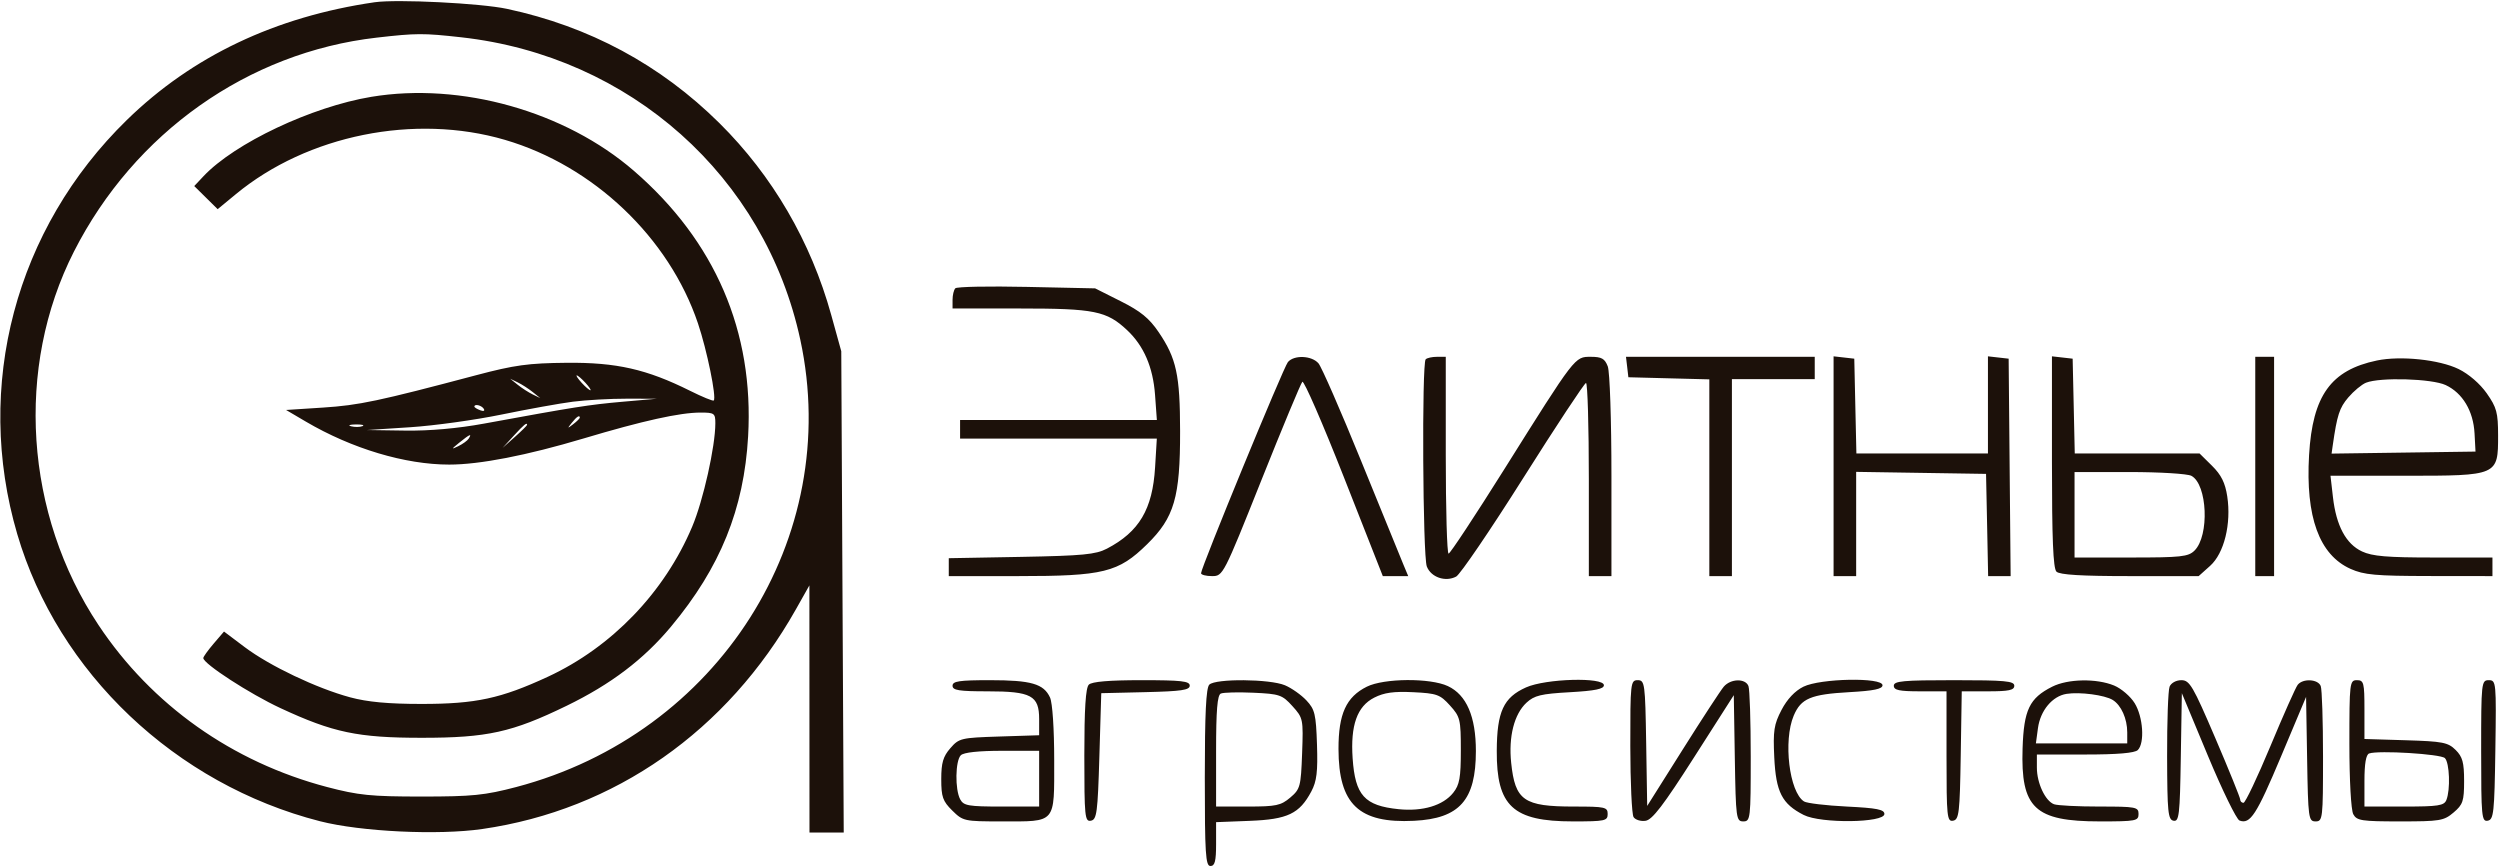 <?xml version="1.0" encoding="UTF-8"?> <svg xmlns="http://www.w3.org/2000/svg" viewBox="0 0 153 53" fill="none"> <g clip-path="url(#clip0_805_2248)"> <path fill-rule="evenodd" clip-rule="evenodd" d="M22.926 0.138C16.856 1.02 11.767 3.437 7.765 7.342C0.943 13.997 -1.606 23.621 1.055 32.684C3.546 41.17 10.745 47.998 19.585 50.26C22.087 50.9 26.809 51.127 29.512 50.736C37.611 49.568 44.511 44.736 48.705 37.298L49.535 35.826L49.537 43.389L49.54 50.953H50.587H51.636L51.56 36.224L51.486 21.496L50.87 19.272C49.63 14.792 47.275 10.752 44.03 7.537C40.424 3.964 36.065 1.619 31.023 0.541C29.407 0.196 24.285 -0.059 22.926 0.138ZM23.055 2.303C15.181 3.203 8.218 8.125 4.522 15.402C0.919 22.497 1.509 31.46 6.029 38.254C9.281 43.144 14.212 46.638 20.018 48.166C21.944 48.672 22.703 48.749 25.806 48.749C28.91 48.749 29.668 48.672 31.594 48.166C43.965 44.91 51.59 32.906 48.98 20.797C46.826 10.801 38.569 3.435 28.226 2.282C25.901 2.023 25.483 2.025 23.055 2.303ZM22.732 5.925C19.075 6.531 14.356 8.763 12.453 10.786L11.888 11.387L12.604 12.094L13.321 12.801L14.437 11.881C18.82 8.264 25.378 6.941 30.899 8.558C36.321 10.146 40.945 14.541 42.715 19.79C43.267 21.425 43.862 24.334 43.681 24.511C43.634 24.558 42.985 24.292 42.239 23.92C39.578 22.595 37.734 22.175 34.678 22.203C32.339 22.224 31.486 22.341 29.148 22.961C23.16 24.55 21.971 24.801 19.779 24.943L17.507 25.09L18.718 25.803C21.532 27.456 24.791 28.433 27.494 28.433C29.356 28.433 32.231 27.874 35.715 26.834C39.347 25.749 41.606 25.249 42.873 25.249C43.717 25.249 43.779 25.294 43.779 25.902C43.779 27.318 43.038 30.632 42.362 32.232C40.667 36.252 37.44 39.606 33.526 41.419C30.651 42.75 29.113 43.081 25.806 43.081C23.762 43.081 22.491 42.963 21.428 42.676C19.38 42.123 16.503 40.753 14.976 39.604L13.709 38.65L13.075 39.39C12.727 39.798 12.442 40.194 12.442 40.272C12.442 40.619 15.281 42.462 17.165 43.337C20.382 44.833 21.906 45.153 25.806 45.153C29.827 45.153 31.333 44.82 34.678 43.194C37.389 41.876 39.397 40.353 41.071 38.344C44.083 34.729 45.531 31.154 45.785 26.704C46.15 20.296 43.767 14.757 38.791 10.452C34.587 6.813 28.214 5.017 22.732 5.925ZM58.468 17.643C58.373 17.739 58.296 18.057 58.296 18.349V18.88H62.451C66.977 18.88 67.727 19.032 68.974 20.2C70 21.161 70.565 22.469 70.689 24.169L70.8 25.704H64.778H58.757V26.273V26.841H64.777H70.798L70.691 28.604C70.536 31.167 69.718 32.547 67.743 33.578C67.058 33.935 66.267 34.011 62.501 34.081L58.065 34.162V34.71V35.258H62.301C67.541 35.258 68.442 35.035 70.205 33.305C71.867 31.674 72.228 30.436 72.222 26.387C72.217 22.943 71.998 21.931 70.908 20.325C70.334 19.477 69.802 19.044 68.592 18.437L67.022 17.648L62.831 17.558C60.527 17.508 58.563 17.546 58.468 17.643ZM78.819 22.16C78.548 22.482 73.504 34.743 73.504 35.08C73.504 35.178 73.808 35.258 74.179 35.258C74.847 35.258 74.877 35.201 77.192 29.4C78.478 26.179 79.608 23.463 79.703 23.366C79.799 23.268 80.946 25.904 82.253 29.223L84.628 35.258H85.406H86.183L85.874 34.518C85.704 34.112 84.546 31.271 83.3 28.206C82.054 25.141 80.879 22.454 80.69 22.235C80.274 21.756 79.195 21.712 78.819 22.16ZM87.252 21.989C87.01 22.228 87.073 34.026 87.321 34.668C87.576 35.33 88.459 35.635 89.117 35.287C89.363 35.157 91.213 32.439 93.228 29.247C95.243 26.056 96.969 23.441 97.064 23.437C97.159 23.433 97.237 26.091 97.237 29.343V35.258H97.928H98.62V29.131C98.62 25.7 98.521 22.747 98.395 22.421C98.212 21.947 98.018 21.837 97.359 21.837C96.37 21.837 96.433 21.754 92.052 28.734C90.278 31.56 88.749 33.877 88.654 33.883C88.558 33.888 88.481 31.18 88.481 27.865V21.837H87.944C87.647 21.837 87.337 21.905 87.252 21.989ZM99.584 22.463L99.656 23.088L102.133 23.153L104.611 23.217V29.238V35.258H105.302H105.993V29.23V23.202H108.528H111.062V22.519V21.837H105.287H99.51L99.584 22.463ZM112.215 28.532V35.258H112.906H113.597V32.068V28.878L117.572 28.94L121.546 29.002L121.611 32.13L121.674 35.258H122.363H123.051L122.99 28.604L122.929 21.951L122.295 21.879L121.662 21.807V24.779V27.751H117.636H113.611L113.546 24.851L113.482 21.951L112.848 21.879L112.215 21.807V28.532ZM125.579 28.259C125.579 32.974 125.653 34.785 125.855 34.985C126.05 35.177 127.375 35.258 130.345 35.258H134.558L135.257 34.632C136.117 33.864 136.563 32.057 136.308 30.381C136.181 29.546 135.941 29.064 135.374 28.504L134.612 27.751H130.793H126.975L126.911 24.851L126.846 21.951L126.213 21.879L125.579 21.807V28.259ZM138.022 28.547V35.258H138.598H139.174V28.547V21.837H138.598H138.022V28.547ZM145.47 22.062C142.648 22.65 141.528 24.21 141.315 27.85C141.094 31.64 141.938 33.956 143.855 34.816C144.677 35.184 145.386 35.248 148.679 35.253L152.538 35.258V34.689V34.12H148.944C146.092 34.12 145.185 34.044 144.554 33.748C143.572 33.288 142.976 32.173 142.776 30.424L142.626 29.116H147.211C152.874 29.116 152.884 29.111 152.883 26.652C152.882 25.252 152.798 24.939 152.19 24.073C151.773 23.48 151.087 22.888 150.463 22.584C149.277 22.008 146.916 21.761 145.47 22.062ZM35.599 23.429C35.828 23.68 36.068 23.884 36.132 23.884C36.195 23.884 36.059 23.68 35.83 23.429C35.6 23.179 35.361 22.974 35.297 22.974C35.234 22.974 35.37 23.179 35.599 23.429ZM31.682 23.547C31.936 23.751 32.35 24.018 32.604 24.141L33.065 24.364L32.604 23.994C32.35 23.79 31.936 23.523 31.682 23.4L31.221 23.177L31.682 23.547ZM144.8 23.422C144.536 23.528 144.048 23.934 143.715 24.324C143.173 24.96 143.03 25.402 142.766 27.244L142.692 27.761L147.097 27.699L151.501 27.637L151.442 26.524C151.369 25.153 150.712 24.052 149.677 23.567C148.832 23.172 145.664 23.077 144.8 23.422ZM35.066 24.583C34.265 24.686 32.295 25.041 30.688 25.372C29.08 25.703 26.573 26.051 25.115 26.146L22.465 26.318L24.788 26.352C26.282 26.374 28.008 26.222 29.627 25.924C35.163 24.908 36.047 24.768 38.087 24.588L40.208 24.402L38.364 24.399C37.35 24.398 35.866 24.481 35.066 24.583ZM29.032 24.884C29.032 24.933 29.193 25.034 29.39 25.108C29.595 25.186 29.687 25.148 29.607 25.019C29.471 24.803 29.032 24.699 29.032 24.884ZM34.994 25.875C34.707 26.235 34.715 26.243 35.081 25.96C35.303 25.789 35.484 25.61 35.484 25.562C35.484 25.375 35.295 25.495 34.994 25.875ZM21.49 26.089C21.714 26.147 22.026 26.143 22.181 26.081C22.337 26.018 22.154 25.971 21.774 25.976C21.394 25.98 21.266 26.031 21.49 26.089ZM31.437 26.671L30.76 27.41L31.509 26.742C31.921 26.375 32.258 26.042 32.258 26.003C32.258 25.827 32.068 25.982 31.437 26.671ZM28.11 27.089C27.614 27.49 27.605 27.52 28.04 27.31C28.318 27.176 28.609 26.965 28.687 26.84C28.895 26.508 28.756 26.568 28.11 27.089ZM126.962 31.505V34.12H130.418C133.484 34.12 133.923 34.072 134.304 33.696C135.226 32.785 135.094 29.639 134.112 29.12C133.871 28.993 132.163 28.889 130.318 28.889H126.962V31.505ZM58.296 41.968C58.296 42.247 58.687 42.309 60.433 42.309C63.112 42.309 63.596 42.569 63.596 44.008V44.997L61.156 45.075C58.812 45.15 58.694 45.178 58.16 45.791C57.718 46.298 57.605 46.685 57.605 47.685C57.605 48.77 57.696 49.031 58.278 49.605C58.934 50.253 59.013 50.27 61.289 50.27C64.668 50.27 64.517 50.446 64.517 46.52C64.517 44.601 64.411 43.011 64.261 42.686C63.875 41.849 63.106 41.627 60.589 41.627C58.704 41.627 58.296 41.688 58.296 41.968ZM66.637 41.9C66.442 42.092 66.361 43.379 66.361 46.238C66.361 49.988 66.392 50.298 66.764 50.227C67.124 50.16 67.18 49.734 67.282 46.287L67.397 42.423L70.105 42.359C72.302 42.307 72.812 42.232 72.812 41.961C72.812 41.684 72.302 41.627 69.863 41.627C67.876 41.627 66.823 41.716 66.637 41.9ZM74.01 41.9C73.811 42.097 73.734 43.679 73.734 47.587C73.734 52.247 73.782 53 74.079 53C74.348 53 74.425 52.7 74.425 51.658V50.316L76.483 50.236C78.802 50.147 79.53 49.799 80.254 48.434C80.584 47.814 80.654 47.23 80.6 45.569C80.539 43.709 80.469 43.415 79.955 42.867C79.638 42.528 79.046 42.11 78.638 41.938C77.709 41.548 74.395 41.52 74.01 41.9ZM83.65 42.025C82.385 42.655 81.913 43.691 81.916 45.835C81.921 49.223 83.16 50.402 86.54 50.233C89.326 50.094 90.323 48.969 90.324 45.964C90.324 43.853 89.751 42.524 88.609 41.989C87.527 41.482 84.698 41.503 83.65 42.025ZM93.393 42.069C92.013 42.687 91.614 43.553 91.602 45.949C91.584 49.336 92.59 50.27 96.258 50.27C98.236 50.27 98.389 50.238 98.389 49.816C98.389 49.395 98.236 49.361 96.326 49.361C93.253 49.361 92.726 48.994 92.484 46.685C92.316 45.086 92.668 43.703 93.42 43.006C93.899 42.562 94.306 42.463 96.072 42.364C97.621 42.276 98.159 42.166 98.159 41.936C98.159 41.429 94.6 41.528 93.393 42.069ZM99.775 45.664C99.777 47.885 99.867 49.839 99.974 50.006C100.082 50.173 100.411 50.276 100.706 50.233C101.12 50.175 101.804 49.28 103.676 46.35L106.108 42.544L106.171 46.407C106.231 50.083 106.257 50.27 106.69 50.27C107.126 50.27 107.145 50.103 107.145 46.309C107.145 44.129 107.082 42.184 107.005 41.986C106.819 41.506 105.918 41.529 105.494 42.025C105.307 42.244 104.176 43.975 102.981 45.873L100.808 49.323L100.746 45.475C100.686 41.815 100.66 41.627 100.227 41.627C99.79 41.627 99.772 41.793 99.775 45.664ZM110.371 42.025C109.851 42.282 109.375 42.786 109.03 43.447C108.567 44.333 108.507 44.722 108.585 46.352C108.688 48.477 109.057 49.199 110.388 49.876C111.437 50.41 115.325 50.362 115.325 49.816C115.325 49.542 114.864 49.452 113.021 49.361C111.754 49.298 110.576 49.158 110.405 49.048C109.503 48.474 109.126 45.332 109.775 43.798C110.222 42.744 110.816 42.493 113.18 42.36C114.682 42.276 115.21 42.166 115.21 41.936C115.21 41.443 111.41 41.513 110.371 42.025ZM115.901 41.968C115.901 42.239 116.234 42.309 117.514 42.309H119.127V46.306C119.127 49.991 119.159 50.298 119.53 50.227C119.893 50.158 119.94 49.755 119.997 46.23L120.059 42.309H121.667C122.942 42.309 123.275 42.239 123.275 41.968C123.275 41.679 122.712 41.627 119.588 41.627C116.464 41.627 115.901 41.679 115.901 41.968ZM125.595 42.025C124.201 42.727 123.859 43.438 123.782 45.794C123.662 49.459 124.519 50.27 128.517 50.27C130.725 50.27 130.879 50.241 130.879 49.816C130.879 49.39 130.725 49.361 128.478 49.361C127.158 49.361 125.909 49.297 125.704 49.219C125.169 49.017 124.657 47.923 124.657 46.983V46.176H127.606C129.593 46.176 130.646 46.087 130.833 45.903C131.266 45.476 131.159 43.871 130.642 43.035C130.387 42.62 129.82 42.135 129.383 41.954C128.305 41.51 126.554 41.542 125.595 42.025ZM132.778 42.025C132.689 42.244 132.621 44.163 132.627 46.289C132.637 49.706 132.682 50.165 133.02 50.229C133.362 50.294 133.409 49.89 133.465 46.362L133.529 42.423L135.125 46.256C136.003 48.364 136.873 50.146 137.057 50.216C137.713 50.464 138.096 49.874 139.605 46.283L141.132 42.65L141.196 46.461C141.256 50.082 141.281 50.27 141.714 50.27C142.15 50.27 142.169 50.103 142.169 46.309C142.169 44.129 142.106 42.184 142.029 41.986C141.863 41.558 140.936 41.508 140.619 41.911C140.495 42.068 139.744 43.757 138.949 45.664C138.154 47.572 137.413 49.133 137.302 49.133C137.191 49.133 137.1 49.042 137.1 48.931C137.1 48.819 136.416 47.13 135.58 45.178C134.21 41.977 134.005 41.627 133.499 41.627C133.179 41.627 132.869 41.798 132.778 42.025ZM143.782 45.509C143.782 47.749 143.883 49.577 144.021 49.831C144.235 50.226 144.525 50.27 146.888 50.27C149.331 50.27 149.562 50.232 150.16 49.725C150.732 49.239 150.803 49.028 150.803 47.794C150.803 46.659 150.708 46.316 150.282 45.894C149.816 45.434 149.494 45.372 147.233 45.303L144.704 45.226V43.426C144.704 41.779 144.665 41.627 144.243 41.627C143.8 41.627 143.782 41.779 143.782 45.509ZM151.847 45.965C151.847 49.975 151.877 50.298 152.25 50.227C152.614 50.158 152.66 49.739 152.716 45.889C152.777 41.742 152.766 41.627 152.313 41.627C151.862 41.627 151.847 41.763 151.847 45.965ZM74.713 42.446C74.501 42.541 74.425 43.473 74.425 45.968V49.361H76.371C78.095 49.361 78.39 49.298 78.963 48.812C79.573 48.294 79.614 48.143 79.689 46.109C79.766 44.004 79.752 43.939 79.097 43.215C78.471 42.523 78.311 42.468 76.714 42.395C75.772 42.352 74.872 42.375 74.713 42.446ZM84.103 42.695C83.056 43.228 82.643 44.386 82.781 46.409C82.935 48.675 83.508 49.309 85.596 49.522C87.07 49.672 88.316 49.298 88.938 48.517C89.324 48.033 89.403 47.595 89.403 45.922C89.403 44.025 89.365 43.867 88.738 43.175C88.132 42.504 87.938 42.434 86.492 42.363C85.301 42.304 84.71 42.386 84.103 42.695ZM126.471 42.465C125.603 42.603 124.87 43.483 124.723 44.562L124.597 45.494H127.392H130.187V44.822C130.187 43.984 129.816 43.157 129.298 42.837C128.809 42.536 127.284 42.335 126.471 42.465ZM58.803 46.221C58.464 46.556 58.438 48.319 58.765 48.921C58.976 49.31 59.265 49.361 61.299 49.361H63.596V47.655V45.949H61.337C59.888 45.949 58.98 46.047 58.803 46.221ZM144.992 46.112C144.799 46.181 144.704 46.734 144.704 47.787V49.361H147.131C149.227 49.361 149.579 49.306 149.718 48.962C149.972 48.332 149.914 46.679 149.627 46.396C149.372 46.144 145.562 45.911 144.992 46.112Z" fill="#1C110A"></path> </g> <defs> <clipPath id="clip0_805_2248"> <rect width="38.25" height="13.25" fill="white" transform="scale(4)"></rect> </clipPath> </defs> </svg> 